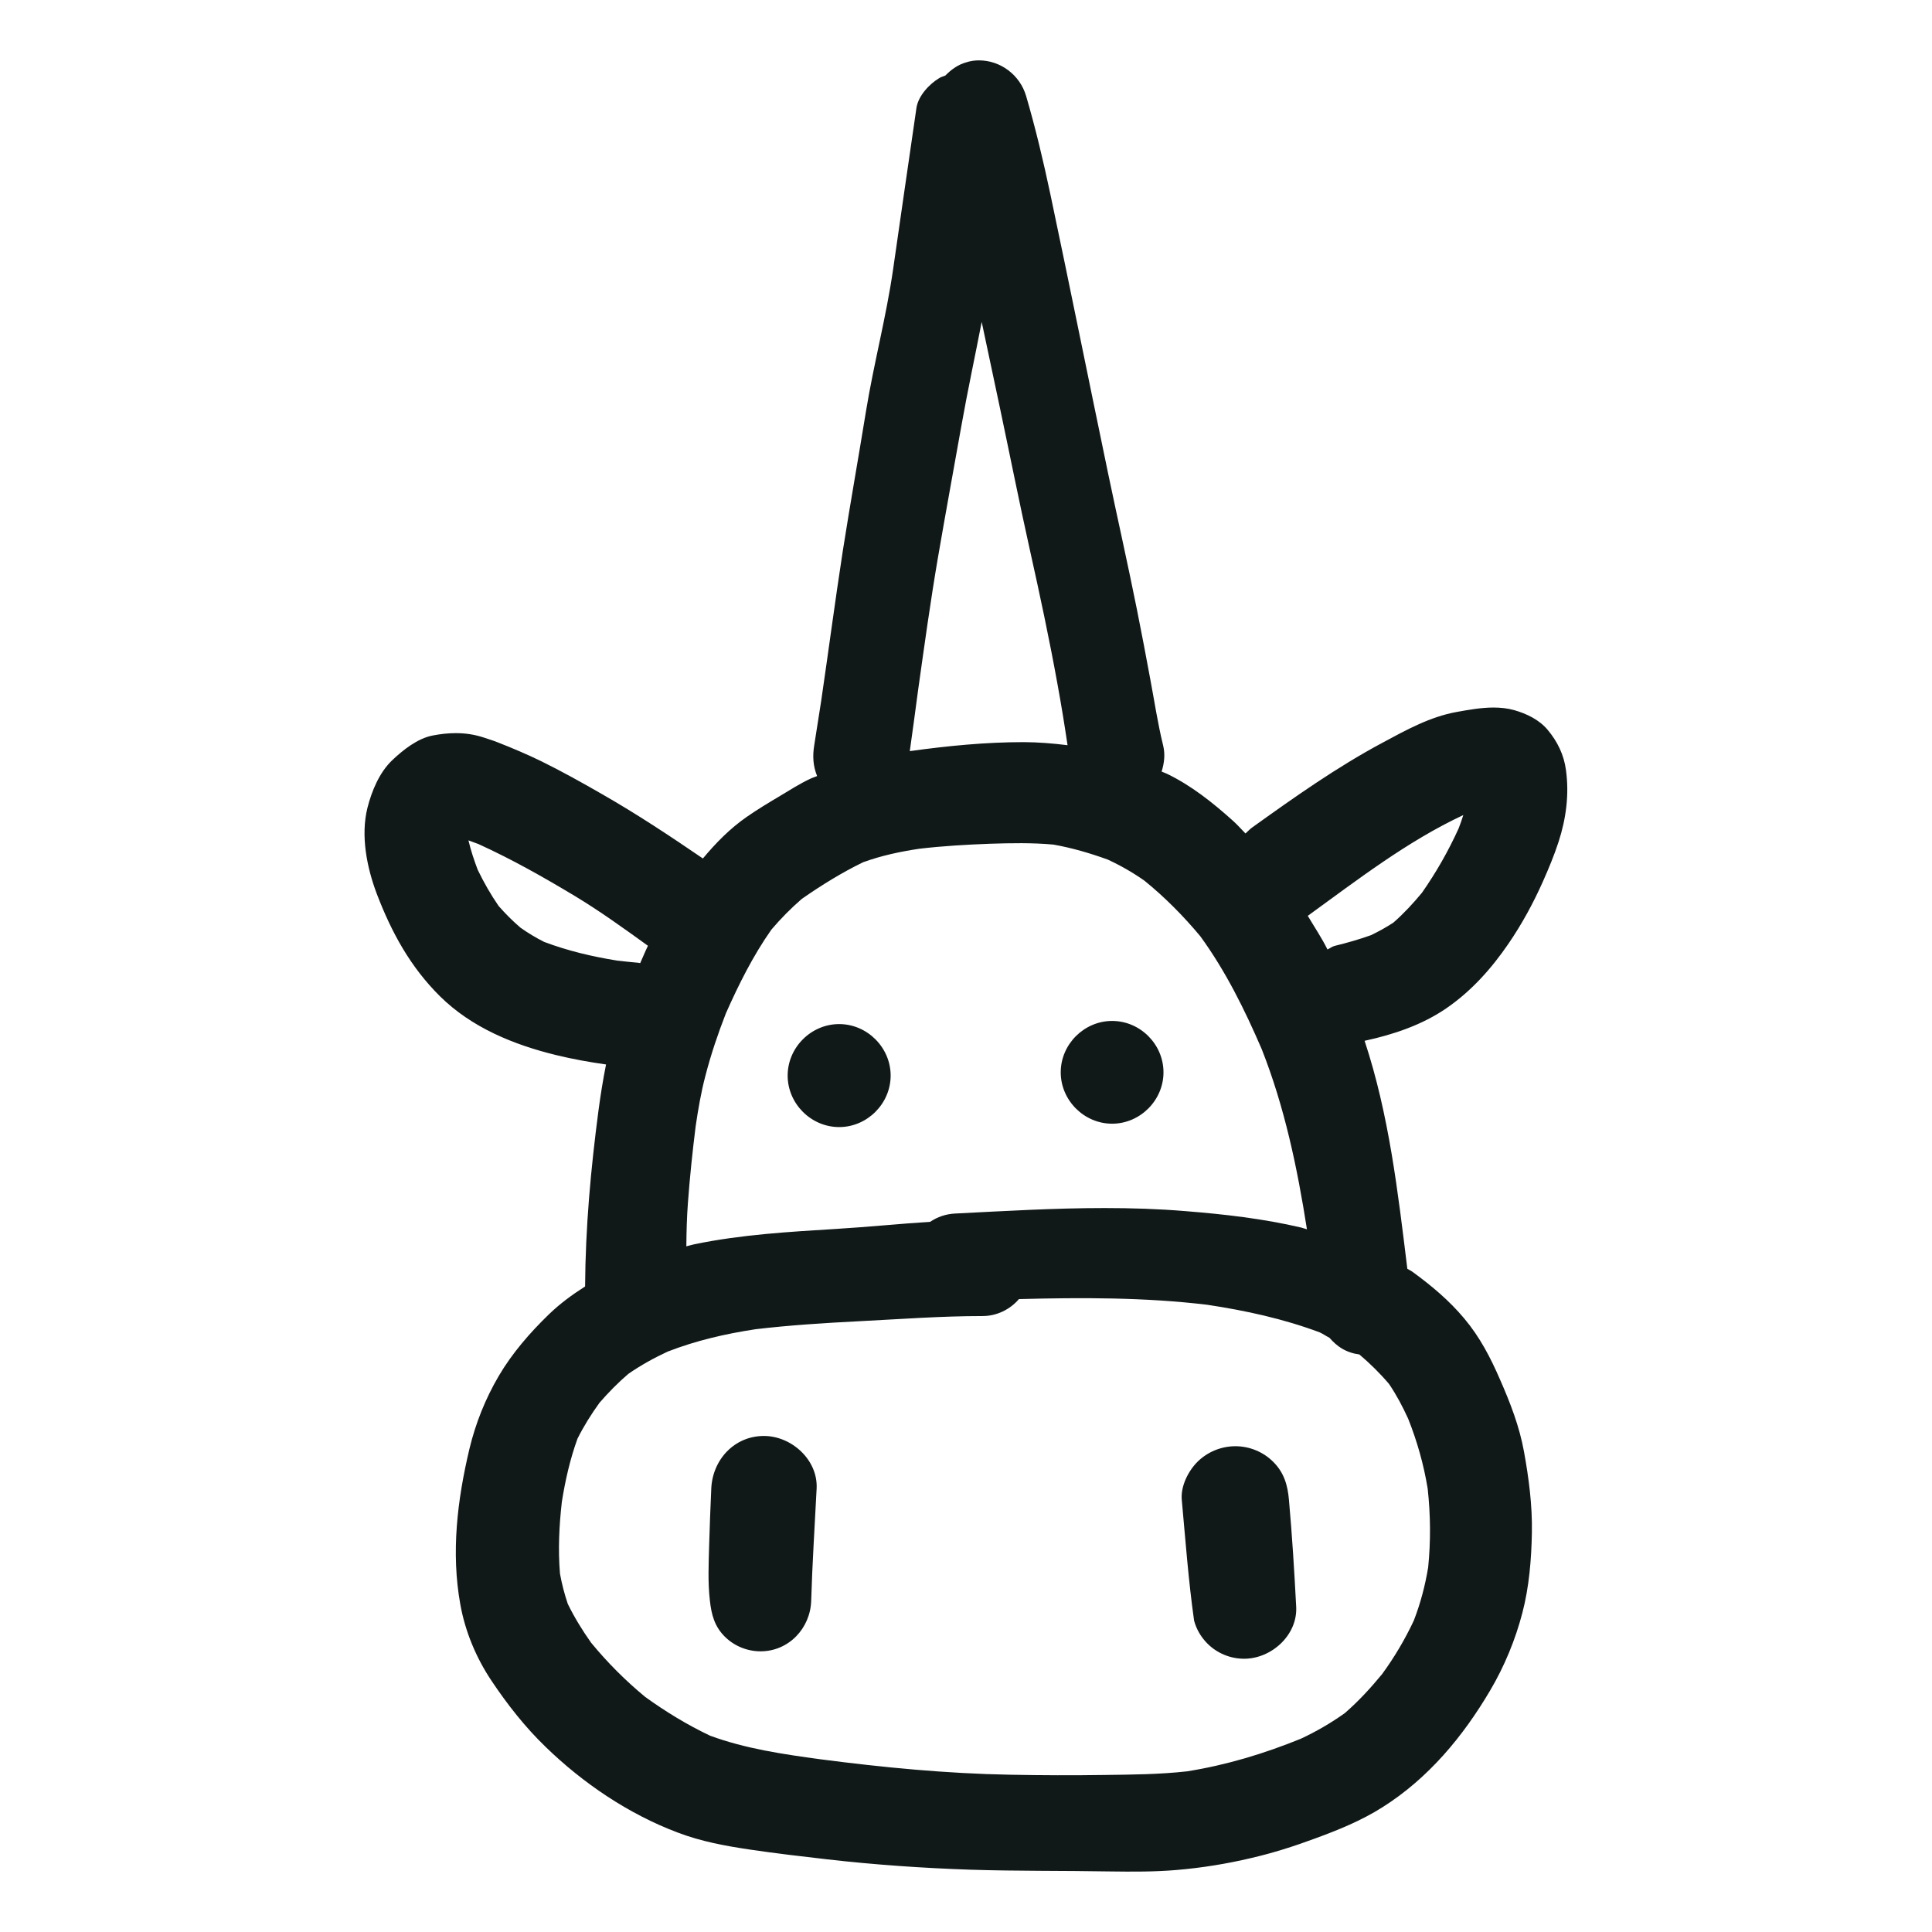 <?xml version="1.0" encoding="utf-8"?>
<svg version="1.1" id="designs" xmlns="http://www.w3.org/2000/svg" xmlns:xlink="http://www.w3.org/1999/xlink" 
	 width="800px" height="800px" viewBox="0 0 32 32" xml:space="preserve">
<style type="text/css">
	.sketchy_een{fill:#111918;}
</style>
<path class="sketchy_een" d="M13.046,17.815c0-0.465,0.388-0.853,0.853-0.853s0.853,0.388,0.853,0.853
	c0,0.464-0.388,0.853-0.853,0.853S13.046,18.28,13.046,17.815z M18.42,18.612c0.463,0,0.851-0.386,0.851-0.851
	c0-0.465-0.386-0.851-0.851-0.851c-0.463,0-0.851,0.386-0.851,0.851C17.569,18.226,17.957,18.612,18.42,18.612z M12.653,23.784
	c-0.492,0-0.851,0.396-0.872,0.87c-0.014,0.31-0.026,0.619-0.035,0.929c-0.008,0.312-0.024,0.621,0.012,0.929
	c0.026,0.231,0.075,0.423,0.245,0.594c0.157,0.157,0.372,0.245,0.594,0.245c0.466,0,0.825-0.38,0.839-0.839
	c0.018-0.619,0.059-1.239,0.09-1.858C13.549,24.18,13.11,23.784,12.653,23.784z M21.089,24.213
	c-0.165-0.165-0.392-0.259-0.627-0.259c-0.235,0-0.463,0.094-0.629,0.259c-0.153,0.153-0.28,0.406-0.259,0.629
	c0.061,0.668,0.11,1.337,0.204,2.001c0.039,0.145,0.114,0.272,0.221,0.38c0.161,0.161,0.38,0.251,0.608,0.251
	c0.451,0,0.886-0.39,0.862-0.86c-0.031-0.592-0.067-1.182-0.12-1.772C21.328,24.599,21.268,24.391,21.089,24.213z M25.815,13.943
	c-0.073,0.225-0.165,0.445-0.261,0.661c-0.159,0.357-0.347,0.702-0.568,1.025c-0.28,0.41-0.613,0.784-1.025,1.068
	c-0.405,0.279-0.881,0.439-1.359,0.542c0.405,1.223,0.551,2.499,0.708,3.776c0.029,0.019,0.062,0.032,0.089,0.053
	c0.314,0.229,0.606,0.474,0.855,0.772c0.257,0.306,0.433,0.645,0.59,1.007c0.169,0.384,0.323,0.78,0.398,1.196
	c0.08,0.439,0.139,0.892,0.131,1.339c-0.008,0.443-0.045,0.9-0.157,1.329c-0.116,0.447-0.298,0.888-0.533,1.286
	c-0.451,0.766-1.027,1.458-1.784,1.936c-0.351,0.223-0.735,0.378-1.125,0.521c-0.343,0.127-0.694,0.239-1.051,0.321
	c-0.404,0.096-0.821,0.163-1.235,0.198c-0.367,0.031-0.733,0.029-1.1,0.024c-0.772-0.014-1.546-0.004-2.319-0.029
	c-0.792-0.027-1.586-0.082-2.372-0.172c-0.425-0.049-0.851-0.098-1.274-0.161c-0.412-0.061-0.813-0.135-1.203-0.284
	c-0.811-0.306-1.566-0.817-2.185-1.419c-0.337-0.325-0.631-0.7-0.892-1.09c-0.255-0.38-0.439-0.819-0.519-1.27
	c-0.155-0.859-0.049-1.731,0.151-2.573c0.102-0.425,0.265-0.833,0.486-1.209c0.221-0.376,0.515-0.715,0.829-1.019
	c0.183-0.177,0.387-0.327,0.601-0.463c0.006-0.98,0.094-1.946,0.222-2.916c0.034-0.257,0.075-0.51,0.125-0.761
	c-0.277-0.039-0.553-0.089-0.825-0.155c-0.706-0.172-1.403-0.457-1.927-0.976c-0.49-0.486-0.802-1.058-1.045-1.695
	c-0.165-0.435-0.27-0.964-0.155-1.425c0.071-0.278,0.196-0.584,0.41-0.788c0.178-0.169,0.421-0.363,0.672-0.41
	c0.129-0.025,0.256-0.039,0.382-0.039c0.152,0,0.304,0.021,0.457,0.071c0.082,0.027,0.165,0.053,0.243,0.084
	c0.239,0.094,0.476,0.194,0.706,0.306c0.351,0.172,0.692,0.363,1.029,0.557c0.568,0.325,1.115,0.688,1.657,1.058
	c0.214-0.256,0.448-0.496,0.728-0.69c0.18-0.125,0.367-0.237,0.555-0.349c0.163-0.098,0.329-0.204,0.502-0.284
	c0.035-0.017,0.071-0.026,0.107-0.042c-0.067-0.165-0.078-0.33-0.047-0.515c0.039-0.241,0.076-0.484,0.114-0.727
	c0.122-0.831,0.231-1.662,0.359-2.491c0.121-0.772,0.259-1.542,0.384-2.313c0.129-0.788,0.335-1.56,0.449-2.35
	c0.127-0.89,0.257-1.78,0.386-2.669c0.029-0.202,0.216-0.4,0.382-0.498c0.03-0.018,0.065-0.027,0.097-0.04
	c0.097-0.098,0.209-0.181,0.345-0.218C16.075,1.009,16.145,1,16.215,1c0.354,0,0.678,0.239,0.781,0.591
	c0.157,0.537,0.286,1.08,0.402,1.629c0.325,1.539,0.635,3.081,0.956,4.622c0.157,0.753,0.327,1.503,0.478,2.258
	c0.076,0.384,0.151,0.77,0.221,1.154c0.069,0.365,0.123,0.731,0.212,1.092c0.037,0.15,0.018,0.296-0.025,0.434
	c0.03,0.013,0.061,0.023,0.09,0.037c0.402,0.194,0.758,0.478,1.09,0.776c0.074,0.066,0.139,0.141,0.209,0.212
	c0.037-0.032,0.067-0.068,0.109-0.098c0.7-0.502,1.403-1,2.164-1.407c0.39-0.21,0.786-0.429,1.227-0.508
	c0.194-0.035,0.403-0.073,0.609-0.073c0.116,0,0.231,0.012,0.342,0.043c0.206,0.059,0.414,0.159,0.553,0.325
	c0.163,0.194,0.271,0.416,0.304,0.666C25.993,13.157,25.94,13.557,25.815,13.943z M15.069,12.441
	c0.625-0.087,1.257-0.149,1.886-0.149c0.243,0.001,0.486,0.021,0.727,0.051c-0.05-0.336-0.104-0.67-0.165-1.002
	c-0.135-0.749-0.294-1.492-0.459-2.232c-0.176-0.79-0.333-1.582-0.5-2.372c-0.099-0.468-0.198-0.937-0.298-1.405
	c-0.111,0.573-0.234,1.143-0.336,1.719c-0.129,0.725-0.263,1.452-0.388,2.18c-0.126,0.736-0.228,1.478-0.332,2.219
	C15.16,11.78,15.116,12.111,15.069,12.441z M10.22,15.91c0.119,0.014,0.238,0.027,0.358,0.037c0.009,0.001,0.017,0.005,0.026,0.005
	c0.043-0.096,0.082-0.193,0.128-0.287c-0.398-0.287-0.795-0.574-1.215-0.827c-0.516-0.31-1.043-0.608-1.593-0.858
	c-0.055-0.021-0.11-0.042-0.165-0.061c0.039,0.167,0.093,0.328,0.154,0.489c0.101,0.208,0.214,0.407,0.345,0.597
	c0.113,0.129,0.232,0.248,0.361,0.359c0.126,0.089,0.256,0.168,0.394,0.237C9.403,15.748,9.808,15.844,10.22,15.91z M11.368,20.643
	c0.044-0.01,0.088-0.025,0.133-0.034c0.776-0.161,1.568-0.206,2.358-0.255c0.516-0.031,1.032-0.084,1.548-0.117
	c0.118-0.081,0.261-0.13,0.414-0.137c0.823-0.042,1.649-0.091,2.475-0.091c0.446,0,0.893,0.014,1.338,0.051
	c0.641,0.051,1.29,0.125,1.917,0.272c0.033,0.008,0.064,0.021,0.096,0.029c-0.159-1.016-0.37-2.025-0.749-2.984
	c-0.281-0.652-0.599-1.296-1.018-1.871c-0.281-0.336-0.583-0.642-0.923-0.918c-0.193-0.136-0.396-0.252-0.61-0.351
	c-0.293-0.106-0.593-0.194-0.899-0.248c-0.35-0.032-0.7-0.025-1.05-0.014c-0.392,0.015-0.782,0.037-1.172,0.083
	c-0.319,0.048-0.625,0.113-0.929,0.223c-0.353,0.171-0.693,0.382-1.016,0.607c-0.182,0.157-0.348,0.326-0.504,0.509
	c-0.304,0.432-0.54,0.905-0.754,1.387c-0.132,0.339-0.248,0.681-0.339,1.034c-0.073,0.277-0.121,0.558-0.162,0.839
	c-0.053,0.423-0.097,0.845-0.128,1.268C11.376,20.162,11.37,20.403,11.368,20.643z M23.324,23.499
	c-0.092-0.201-0.193-0.393-0.317-0.576c-0.15-0.177-0.315-0.339-0.492-0.489c-0.102-0.013-0.202-0.046-0.291-0.099
	c-0.071-0.042-0.143-0.107-0.205-0.178c-0.055-0.027-0.105-0.064-0.161-0.089c-0.605-0.226-1.227-0.361-1.863-0.457
	c-1.036-0.124-2.077-0.121-3.118-0.094c-0.147,0.171-0.365,0.281-0.604,0.281c-0.684,0-1.366,0.051-2.048,0.086
	c-0.572,0.029-1.141,0.065-1.71,0.132c-0.499,0.076-0.987,0.188-1.457,0.371c-0.228,0.106-0.443,0.225-0.65,0.368
	c-0.173,0.148-0.33,0.308-0.479,0.48c-0.137,0.19-0.259,0.384-0.364,0.594c-0.123,0.339-0.202,0.689-0.259,1.046
	c-0.045,0.397-0.064,0.791-0.031,1.189c0.031,0.172,0.074,0.338,0.13,0.503c0.111,0.226,0.24,0.436,0.386,0.642
	c0.27,0.328,0.567,0.626,0.895,0.897c0.34,0.245,0.695,0.462,1.074,0.642c0.585,0.216,1.21,0.307,1.827,0.391
	c1.044,0.136,2.09,0.237,3.142,0.256c0.523,0.01,1.045,0.012,1.568,0.004c0.457-0.006,0.91-0.009,1.364-0.06
	c0.653-0.104,1.274-0.292,1.887-0.541c0.256-0.12,0.497-0.26,0.726-0.423c0.228-0.198,0.428-0.416,0.619-0.648
	c0.204-0.28,0.377-0.572,0.524-0.885c0.111-0.287,0.188-0.579,0.238-0.883c0.044-0.437,0.039-0.867-0.008-1.302
	C23.581,24.255,23.473,23.875,23.324,23.499z M24.237,13.5c-0.93,0.435-1.749,1.07-2.576,1.669c0.11,0.186,0.23,0.363,0.326,0.557
	c0.041-0.018,0.074-0.048,0.119-0.059c0.205-0.05,0.404-0.107,0.603-0.178c0.128-0.062,0.25-0.129,0.369-0.207
	c0.174-0.152,0.327-0.318,0.474-0.495c0.236-0.338,0.438-0.692,0.608-1.067C24.188,13.648,24.214,13.574,24.237,13.5z"/>
</svg>